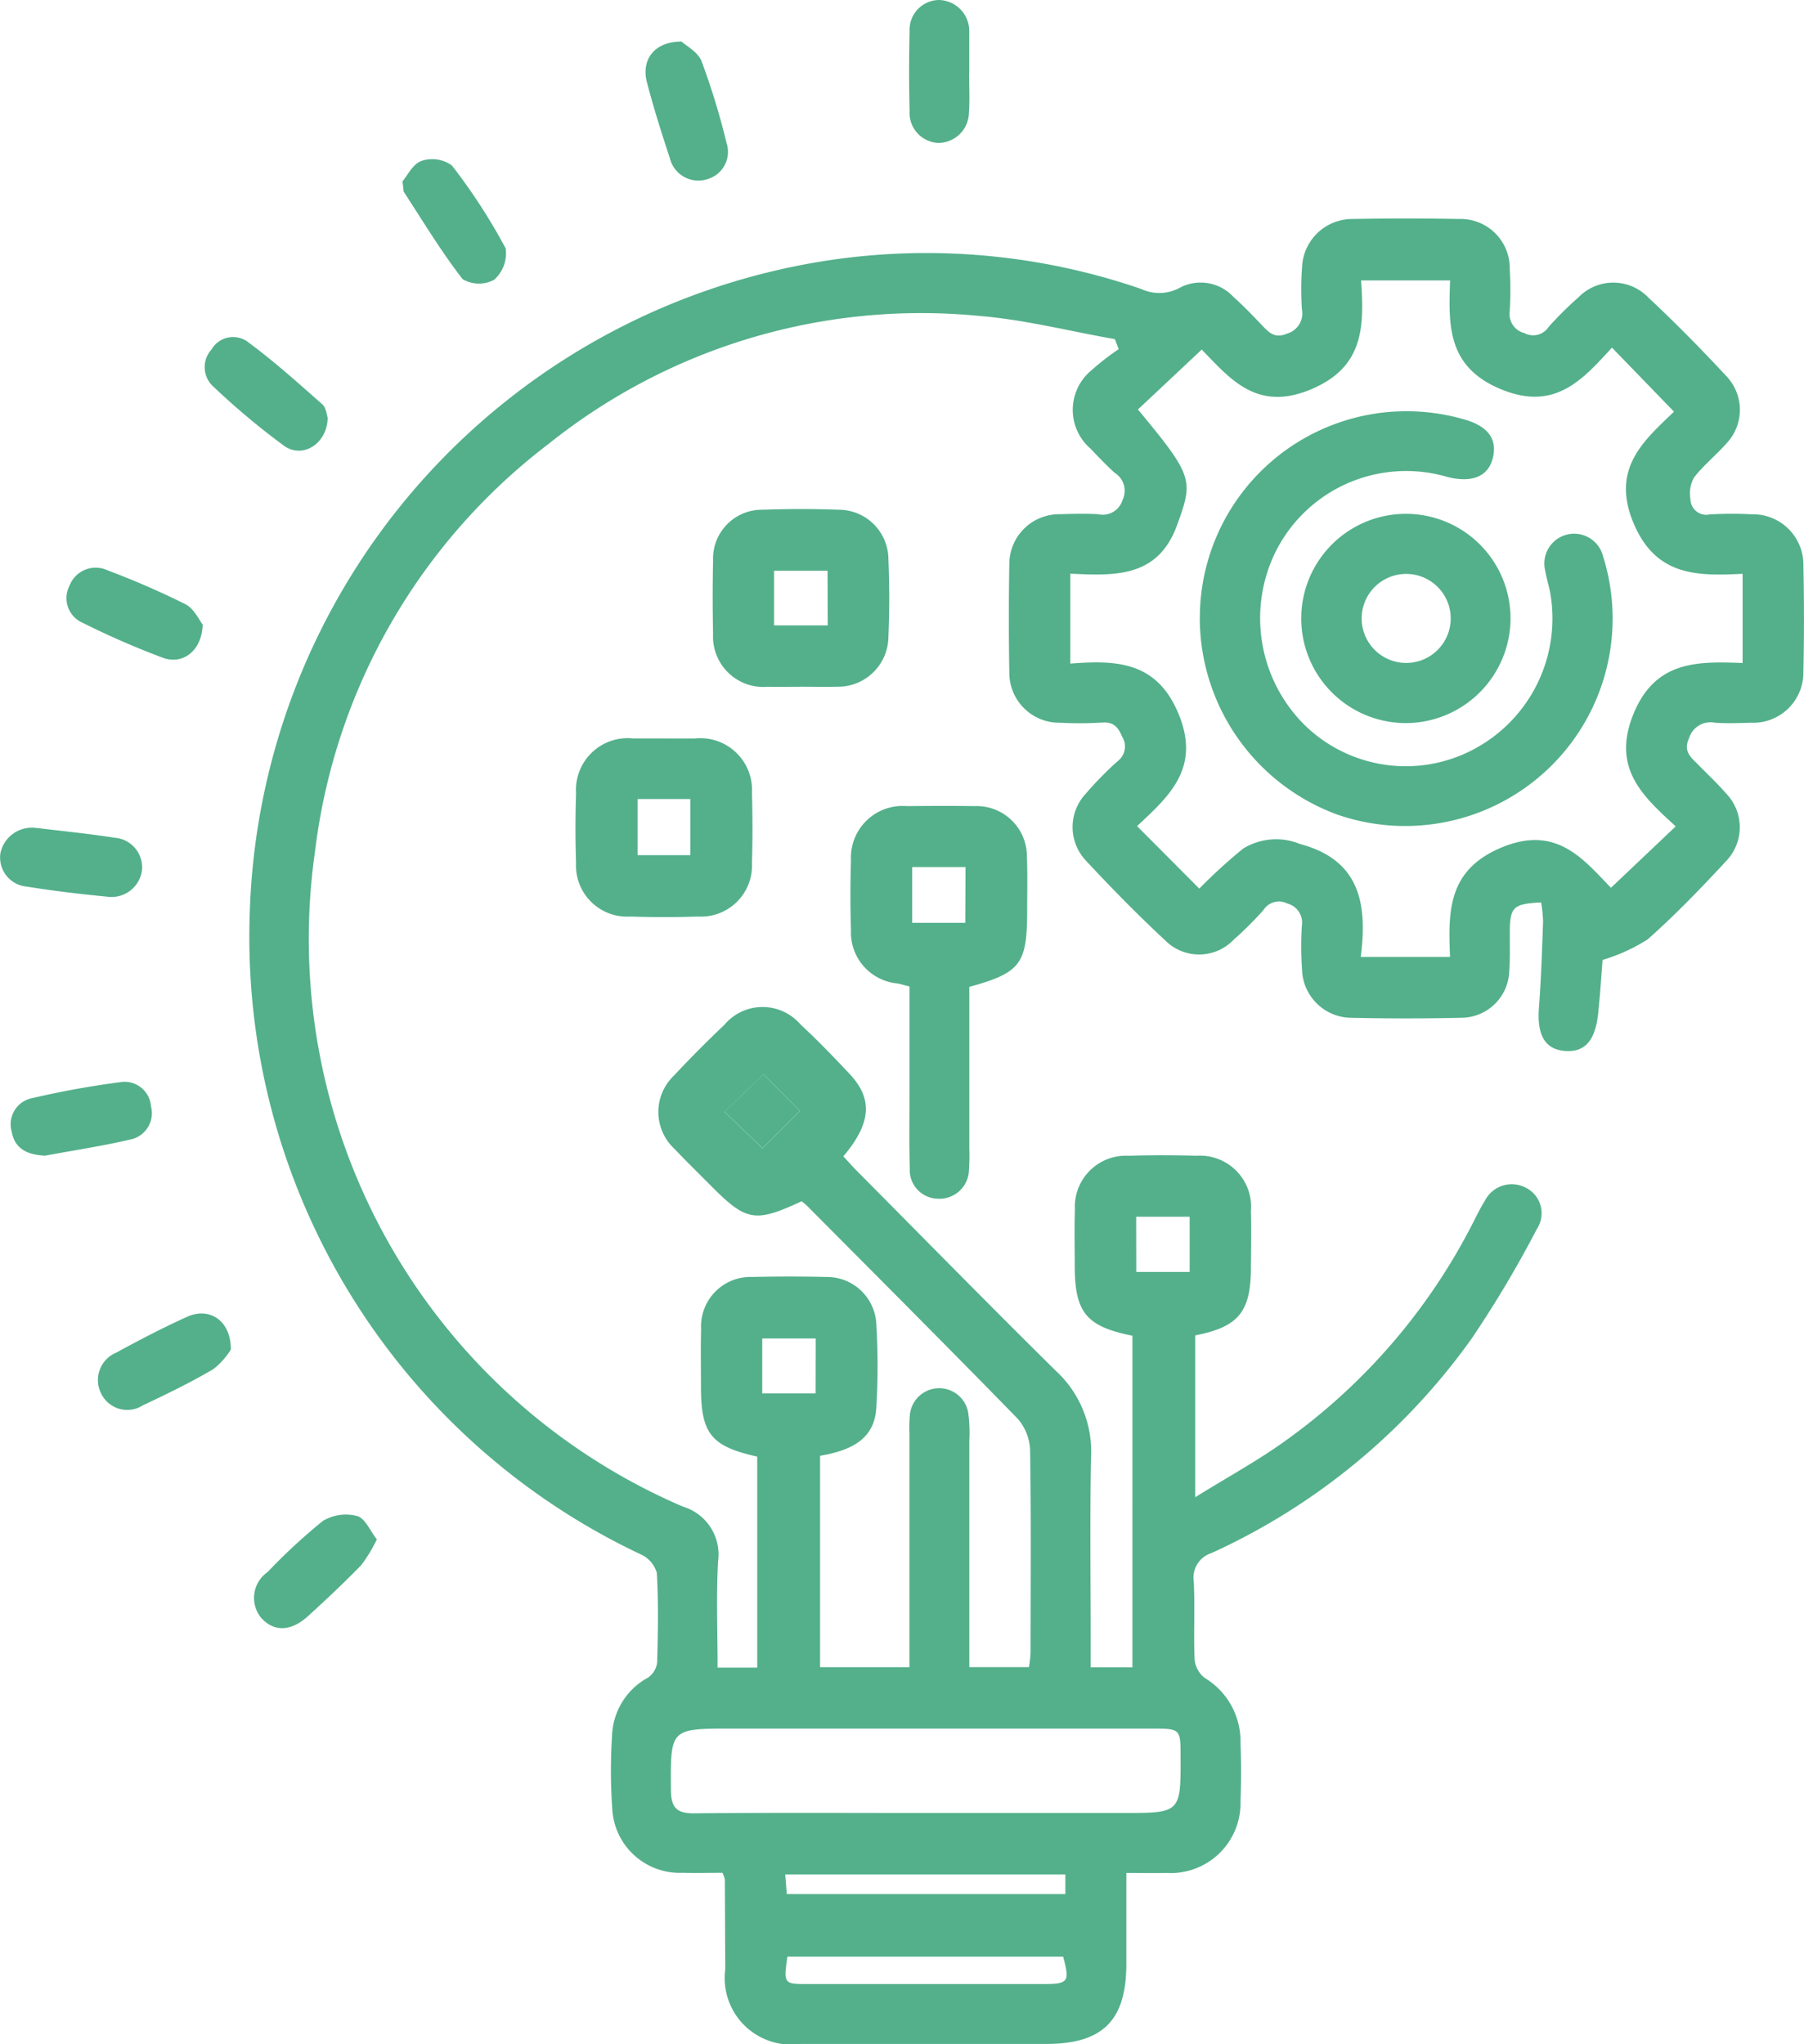 <svg id="Group_16930" data-name="Group 16930" xmlns="http://www.w3.org/2000/svg" xmlns:xlink="http://www.w3.org/1999/xlink" width="65.079" height="73.749" viewBox="0 0 65.079 73.749">
  <defs>
    <clipPath id="clip-path">
      <rect id="Rectangle_6823" data-name="Rectangle 6823" width="65.079" height="73.749" fill="#53b08b"/>
    </clipPath>
  </defs>
  <g id="Group_16929" data-name="Group 16929" clip-path="url(#clip-path)">
    <path id="Path_17531" data-name="Path 17531" d="M65.347,67.661V73.5c1.187-.739,2.3-1.343,3.313-2.08a21.845,21.845,0,0,0,6.724-7.855c.131-.256.257-.517.41-.759a1.087,1.087,0,0,1,1.477-.474,1.029,1.029,0,0,1,.4,1.49,39.963,39.963,0,0,1-2.35,3.95,23.449,23.449,0,0,1-9.388,7.743.931.931,0,0,0-.639,1.034c.048.934-.011,1.873.031,2.807a.945.945,0,0,0,.371.668,2.668,2.668,0,0,1,1.284,2.351c.027.7.026,1.393,0,2.088A2.522,2.522,0,0,1,64.3,87.056c-.449.009-.9,0-1.439,0,0,1.153,0,2.226,0,3.3-.005,2.029-.855,2.87-2.9,2.87q-4.429,0-8.859,0a2.4,2.4,0,0,1-2.709-2.7c-.007-1.08-.009-2.16-.016-3.24a1.156,1.156,0,0,0-.086-.235c-.454,0-.95.012-1.445,0a2.436,2.436,0,0,1-2.531-2.337,19.4,19.4,0,0,1-.007-2.589A2.479,2.479,0,0,1,45.6,80.012a.777.777,0,0,0,.335-.546c.032-1.079.05-2.162-.012-3.239a1.052,1.052,0,0,0-.576-.664A24.626,24.626,0,0,1,31.239,52.424,24.564,24.564,0,0,1,49.994,29.292a23.794,23.794,0,0,1,13.4.613,1.542,1.542,0,0,0,1.412-.052,1.612,1.612,0,0,1,1.926.347c.36.317.69.668,1.022,1.014.254.266.46.493.913.3a.756.756,0,0,0,.528-.872A10.845,10.845,0,0,1,69.2,29.13a1.815,1.815,0,0,1,1.839-1.749q1.908-.034,3.817,0a1.775,1.775,0,0,1,1.837,1.807,12.966,12.966,0,0,1,0,1.511.71.71,0,0,0,.53.8.666.666,0,0,0,.872-.222,12.469,12.469,0,0,1,1.072-1.065,1.755,1.755,0,0,1,2.533.01c.981.918,1.925,1.878,2.839,2.863a1.759,1.759,0,0,1-.005,2.368c-.377.434-.839.8-1.189,1.25a1.174,1.174,0,0,0-.133.793.571.571,0,0,0,.692.545,13.565,13.565,0,0,1,1.511-.005A1.819,1.819,0,0,1,87.286,39.9q.042,1.908,0,3.817A1.813,1.813,0,0,1,85.4,45.557c-.432.011-.866.028-1.3,0a.808.808,0,0,0-.935.545c-.226.5.064.7.327.968.336.343.688.672,1,1.031a1.758,1.758,0,0,1,.029,2.423c-.913.986-1.848,1.959-2.852,2.848a6.387,6.387,0,0,1-1.627.741c-.044.545-.086,1.237-.159,1.926-.105,1-.49,1.421-1.213,1.358s-1-.595-.923-1.574c.078-1.028.111-2.06.148-3.091a4.892,4.892,0,0,0-.07-.692c-1.008.048-1.126.168-1.13,1.068,0,.48.014.962-.022,1.439A1.737,1.737,0,0,1,75,56.2q-2.051.048-4.1,0a1.791,1.791,0,0,1-1.7-1.738,11.524,11.524,0,0,1-.006-1.583.713.713,0,0,0-.525-.8.662.662,0,0,0-.864.24,13.362,13.362,0,0,1-1.071,1.066,1.726,1.726,0,0,1-2.473.022c-1-.929-1.961-1.91-2.891-2.912a1.763,1.763,0,0,1,.021-2.371,12.854,12.854,0,0,1,1.158-1.182.665.665,0,0,0,.16-.884c-.149-.353-.313-.54-.73-.507a13.63,13.63,0,0,1-1.511.005,1.8,1.8,0,0,1-1.828-1.822q-.034-1.944,0-3.889a1.8,1.8,0,0,1,1.84-1.812c.456-.015.913-.025,1.368,0a.742.742,0,0,0,.876-.513.763.763,0,0,0-.289-.985c-.3-.275-.584-.57-.864-.867a1.846,1.846,0,0,1,0-2.8,9.492,9.492,0,0,1,1.014-.791l-.137-.361c-1.643-.288-3.276-.708-4.932-.841a21.5,21.5,0,0,0-15.479,4.607A21.774,21.774,0,0,0,33.593,50.2a22.286,22.286,0,0,0,13.276,23.64,1.8,1.8,0,0,1,1.264,1.971c-.07,1.263-.017,2.532-.017,3.837h1.43V72.034c-1.668-.371-2.029-.827-2.03-2.521,0-.7-.013-1.393.005-2.088a1.785,1.785,0,0,1,1.847-1.872c.888-.02,1.777-.022,2.665,0a1.784,1.784,0,0,1,1.809,1.695,25.371,25.371,0,0,1,0,3.023c-.064,1.005-.7,1.509-2.029,1.734v7.627h3.223v-.752q0-3.853,0-7.707a4.7,4.7,0,0,1,.017-.647,1.062,1.062,0,0,1,2.105-.069,5.3,5.3,0,0,1,.039,1c0,2.709,0,5.418,0,8.174h2.151a4.7,4.7,0,0,0,.059-.534c0-2.425.022-4.85-.017-7.274a1.827,1.827,0,0,0-.441-1.148C56.439,68.1,53.893,65.552,51.357,63c-.066-.067-.144-.122-.209-.178-1.7.787-1.993.733-3.317-.605-.422-.426-.854-.844-1.265-1.281a1.813,1.813,0,0,1-.033-2.64q.885-.946,1.827-1.84a1.8,1.8,0,0,1,2.741-.02c.615.571,1.2,1.176,1.775,1.789.849.9.786,1.779-.224,2.977.166.178.334.368.512.548,2.385,2.4,4.753,4.821,7.165,7.2a3.954,3.954,0,0,1,1.26,3.081c-.046,2.256-.013,4.513-.013,6.77v.837h1.505V67.673C61.417,67.34,61,66.836,61,65.146c0-.672-.018-1.345.006-2.016a1.844,1.844,0,0,1,1.943-1.95c.815-.026,1.633-.025,2.448,0a1.845,1.845,0,0,1,1.959,2c.018.672.005,1.344,0,2.016,0,1.615-.443,2.16-2.014,2.465M60.841,40.178v3.245c1.676-.131,3.137-.08,3.917,1.846.787,1.943-.373,2.951-1.509,4.018l2.244,2.254A19.237,19.237,0,0,1,67.072,50.1a2.267,2.267,0,0,1,2.058-.167c2.174.577,2.43,2.182,2.188,4.074h3.221c-.07-1.653-.08-3.132,1.841-3.942,1.97-.831,2.94.379,3.963,1.447l2.337-2.217c-1.19-1.088-2.316-2.1-1.528-4.046s2.333-1.907,3.941-1.848V40.183c-1.638.082-3.125.09-3.931-1.821-.831-1.968.363-2.982,1.457-4.028L80.38,32.022c-1.082,1.186-2.084,2.315-4.039,1.487-1.921-.813-1.855-2.324-1.8-3.912H71.33c.116,1.682.1,3.143-1.831,3.941-1.959.808-2.916-.424-3.919-1.445l-2.3,2.161c2.008,2.42,2,2.548,1.413,4.168-.688,1.9-2.23,1.834-3.852,1.756M55.617,84.893h7.119c2.091,0,2.091,0,2.082-2.078,0-.944-.025-.967-.974-.967H48.6c-2.2,0-2.186,0-2.167,2.232.005.622.215.831.842.825,2.78-.027,5.561-.012,8.342-.012m-4.984,5.183c-.135.986-.135.988.749.988H59.86c.914,0,.969-.076.721-.988Zm10.029-2.967H50.556c.022.278.039.5.056.71H60.662ZM48.368,59.595l1.367,1.319,1.351-1.349-1.315-1.326-1.4,1.356m14.849,5.777h1.925V63.38H63.217Zm-11.564,2.4H49.726v1.982h1.927Z" transform="translate(-22.229 -19.48)" fill="#53b08b"/>
    <path id="Path_17532" data-name="Path 17532" d="M110.761,107.466c0,1.922,0,3.861,0,5.8a7.528,7.528,0,0,1-.012.791,1.065,1.065,0,0,1-1.136,1.048,1.034,1.034,0,0,1-1-1.1c-.027-.91-.01-1.822-.011-2.733,0-1.269,0-2.539,0-3.824-.171-.043-.306-.085-.444-.111a1.847,1.847,0,0,1-1.666-1.927c-.026-.838-.027-1.679,0-2.517a1.863,1.863,0,0,1,2.013-1.952c.815-.008,1.631-.013,2.446,0a1.813,1.813,0,0,1,1.887,1.84c.027.646.009,1.294.009,1.942,0,1.913-.235,2.228-2.081,2.738m-.142-4.322H108.7v2.013h1.915Z" transform="translate(-75.793 -71.856)" fill="#53b08b"/>
    <path id="Path_17533" data-name="Path 17533" d="M75.284,92.477c.359,0,.719,0,1.078,0a1.866,1.866,0,0,1,2.062,1.969c.025.838.027,1.678,0,2.516a1.842,1.842,0,0,1-1.948,1.94c-.814.027-1.63.026-2.444,0a1.843,1.843,0,0,1-1.953-1.935c-.029-.838-.026-1.678,0-2.516a1.866,1.866,0,0,1,2.057-1.975c.383,0,.767,0,1.15,0M74.3,96.687h1.9V94.662H74.3Z" transform="translate(-51.298 -65.833)" fill="#53b08b"/>
    <path id="Path_17534" data-name="Path 17534" d="M92.363,70.148c-.383,0-.767.006-1.15,0a1.817,1.817,0,0,1-1.959-1.9c-.018-.886-.019-1.773,0-2.659a1.765,1.765,0,0,1,1.8-1.83c.909-.033,1.822-.033,2.731,0a1.794,1.794,0,0,1,1.794,1.786c.04.933.041,1.87,0,2.8a1.818,1.818,0,0,1-1.858,1.8c-.455.013-.91,0-1.365,0m1.028-4.186H91.454v1.973h1.937Z" transform="translate(-63.53 -45.368)" fill="#53b08b"/>
    <path id="Path_17535" data-name="Path 17535" d="M115.995,2.621c0,.479.027.959-.007,1.436a1.109,1.109,0,0,1-1.1,1.1,1.086,1.086,0,0,1-1.041-1.152q-.034-1.435,0-2.872A1.076,1.076,0,0,1,114.9,0,1.119,1.119,0,0,1,116,1.113c0,.048,0,.1,0,.143q0,.682,0,1.364h-.006" transform="translate(-81.034 0)" fill="#53b08b"/>
    <path id="Path_17536" data-name="Path 17536" d="M1.36,103.694c.872.107,1.823.2,2.768.348a1.071,1.071,0,0,1,.993,1.182,1.106,1.106,0,0,1-1.237.947c-.974-.094-1.948-.209-2.915-.365A1.054,1.054,0,0,1,.015,104.6a1.156,1.156,0,0,1,1.346-.9" transform="translate(0 -73.817)" fill="#53b08b"/>
    <path id="Path_17537" data-name="Path 17537" d="M82.121,5.2c.163.153.593.375.723.713a26.127,26.127,0,0,1,.9,2.946,1.024,1.024,0,0,1-.7,1.308A1.056,1.056,0,0,1,81.7,9.41c-.3-.906-.589-1.82-.829-2.744-.211-.813.271-1.47,1.254-1.466" transform="translate(-57.534 -3.701)" fill="#53b08b"/>
    <path id="Path_17538" data-name="Path 17538" d="M50.391,20.753c.17-.2.369-.625.683-.74a1.218,1.218,0,0,1,1.1.162,21.009,21.009,0,0,1,1.94,2.992A1.278,1.278,0,0,1,53.7,24.3a1.165,1.165,0,0,1-1.137-.021c-.771-.992-1.422-2.077-2.111-3.132-.035-.054-.023-.139-.06-.4" transform="translate(-35.873 -14.206)" fill="#53b08b"/>
    <path id="Path_17539" data-name="Path 17539" d="M13.26,73.16c-.027.944-.714,1.461-1.434,1.2A29.928,29.928,0,0,1,8.937,73.1a.969.969,0,0,1-.482-1.34A1.009,1.009,0,0,1,9.819,71.2a29.83,29.83,0,0,1,2.822,1.228c.311.16.492.574.62.733" transform="translate(-5.948 -50.626)" fill="#53b08b"/>
    <path id="Path_17540" data-name="Path 17540" d="M2.6,138.149c-.689-.026-1.1-.29-1.2-.858a.96.96,0,0,1,.736-1.216c1.044-.243,2.1-.436,3.167-.575a.956.956,0,0,1,1.12.873.969.969,0,0,1-.769,1.2c-1.045.242-2.109.4-3.049.578" transform="translate(-0.976 -96.454)" fill="#53b08b"/>
    <path id="Path_17541" data-name="Path 17541" d="M30.07,45.1c-.007.937-.9,1.5-1.574,1.017a26.9,26.9,0,0,1-2.575-2.159.946.946,0,0,1-.043-1.313.9.9,0,0,1,1.265-.309c.958.7,1.845,1.5,2.738,2.288.138.122.154.384.188.475" transform="translate(-18.25 -30.033)" fill="#53b08b"/>
    <path id="Path_17542" data-name="Path 17542" d="M17.037,165.782a2.634,2.634,0,0,1-.633.706c-.821.484-1.682.9-2.546,1.309a1.044,1.044,0,0,1-1.487-.405,1.072,1.072,0,0,1,.533-1.5c.838-.457,1.687-.9,2.555-1.293.8-.364,1.585.127,1.579,1.188" transform="translate(-8.71 -117.089)" fill="#53b08b"/>
    <path id="Path_17543" data-name="Path 17543" d="M36.216,190.575a5.171,5.171,0,0,1-.56.924c-.615.635-1.261,1.241-1.914,1.837-.624.569-1.242.579-1.7.062a1.133,1.133,0,0,1,.233-1.645,20.884,20.884,0,0,1,2-1.849,1.609,1.609,0,0,1,1.237-.173c.282.077.461.53.71.845" transform="translate(-22.624 -135.031)" fill="#53b08b"/>
    <path id="Path_17544" data-name="Path 17544" d="M90.728,135.884l1.4-1.356,1.314,1.326L92.095,137.2l-1.367-1.319" transform="translate(-64.589 -95.77)" fill="#53b08b"/>
    <path id="Path_17545" data-name="Path 17545" d="M150.237,59.014a7.456,7.456,0,0,1,9.486-7.2c.887.235,1.252.7,1.085,1.4-.161.666-.738.912-1.626.694a5.263,5.263,0,0,0-6.268,2.811,5.431,5.431,0,0,0,1.079,6.111,5.22,5.22,0,0,0,6.179.87,5.344,5.344,0,0,0,2.7-5.642c-.053-.258-.133-.511-.175-.771a1.075,1.075,0,1,1,2.086-.521,7.484,7.484,0,0,1-9.579,9.322,7.563,7.563,0,0,1-4.969-7.069" transform="translate(-106.953 -36.695)" fill="#53b08b"/>
    <path id="Path_17546" data-name="Path 17546" d="M166.7,71.9a3.775,3.775,0,1,1,3.8-3.774,3.786,3.786,0,0,1-3.8,3.774m.054-5.382a1.606,1.606,0,0,0-.036,3.212,1.606,1.606,0,0,0,.036-3.212" transform="translate(-116.008 -45.811)" fill="#53b08b"/>
  </g>
</svg>
